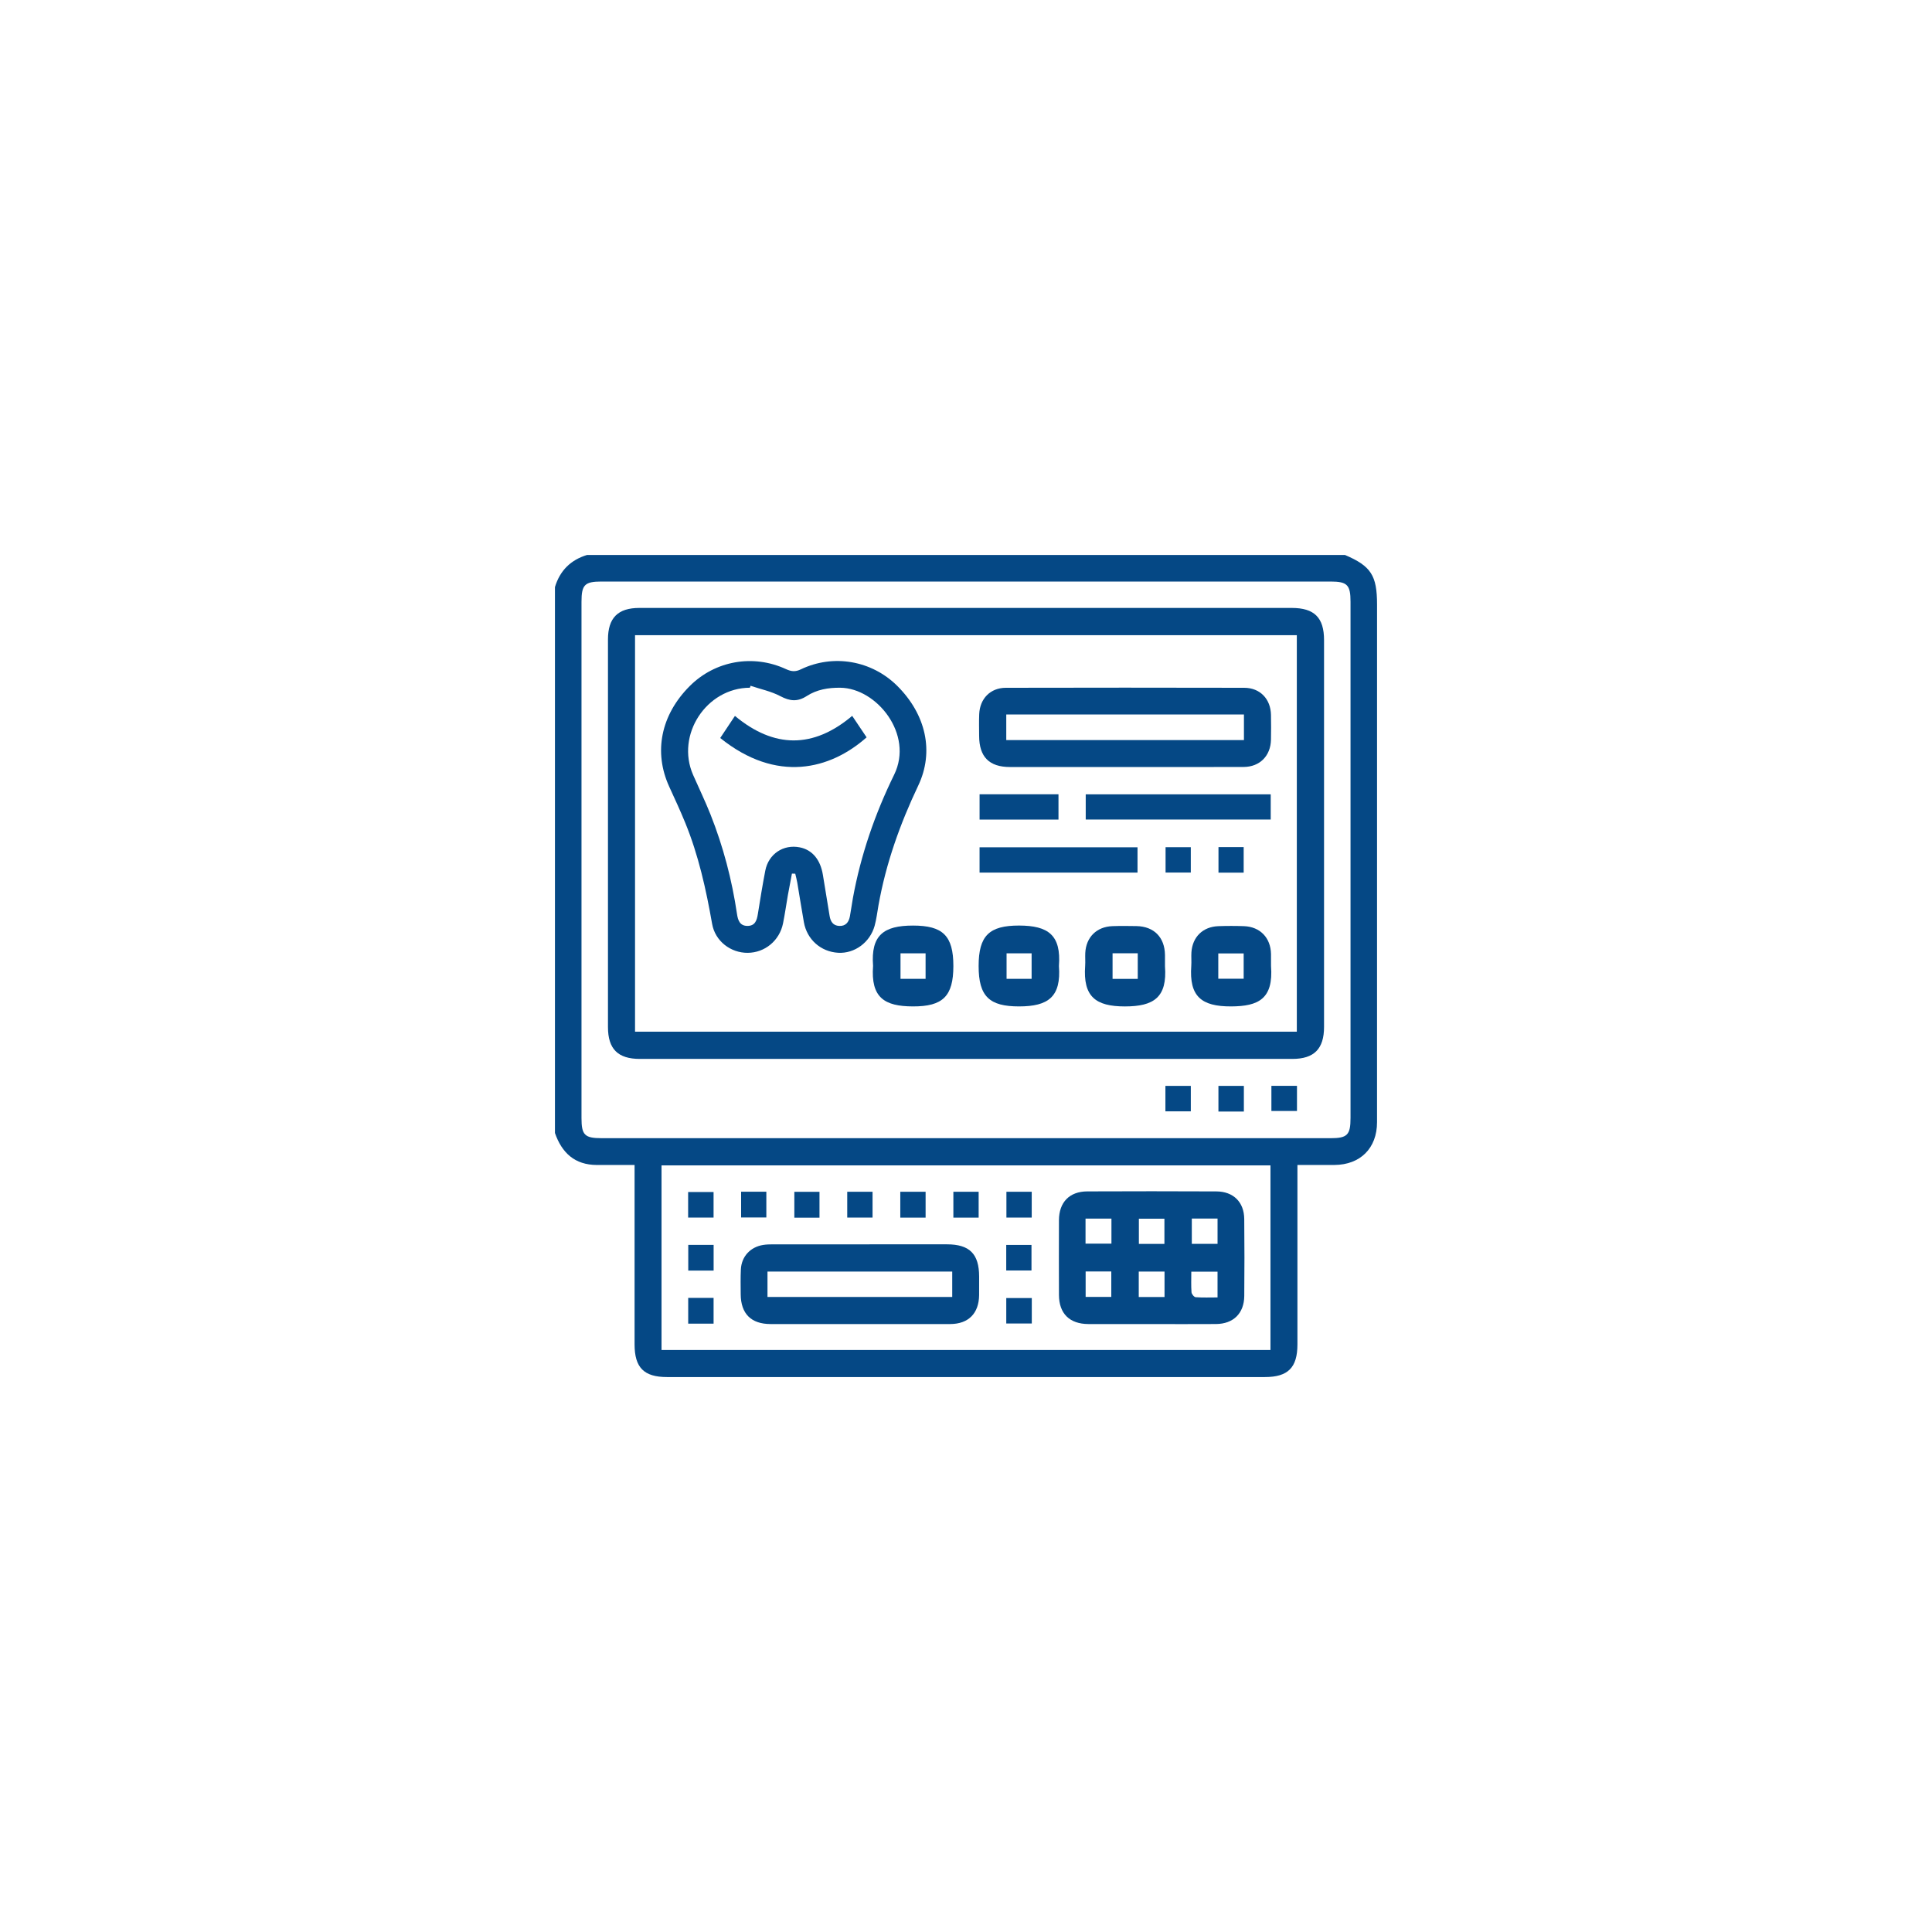 <?xml version="1.0" encoding="UTF-8"?>
<svg xmlns="http://www.w3.org/2000/svg" xmlns:xlink="http://www.w3.org/1999/xlink" version="1.1" id="Livello_1" x="0px" y="0px" viewBox="0 0 1080 1080" style="enable-background:new 0 0 1080 1080;" xml:space="preserve">
<style type="text/css">
	.st0{fill:#054885;}
</style>
<g>
	<path class="st0" d="M310.22,633.35c0-101.73,0-203.45,0-305.18c2.78-9.18,8.77-15.16,17.95-17.95c141.22,0,282.44,0,423.66,0   c14.57,6.21,17.95,11.44,17.95,27.75c0,96.45,0.01,192.9-0.01,289.35c0,14.51-9.34,23.82-23.83,23.9   c-6.71,0.03-13.41,0.01-20.67,0.01c0,2.13,0,3.89,0,5.64c0,31.55,0.01,63.1,0,94.66c0,12.97-5.27,18.25-18.18,18.25   c-111.4,0-222.81,0-334.21,0c-12.91,0-18.15-5.26-18.15-18.27c-0.01-31.55,0-63.1,0-94.66c0-1.75,0-3.51,0-5.62   c-2.04,0-3.51,0-4.99,0c-5.38,0-10.77,0.02-16.15,0C321.28,651.18,314.08,644.44,310.22,633.35z M540.01,636.26   c67.91,0,135.83,0,203.74,0c9.41,0,11.2-1.8,11.2-11.3c0-96.19,0-192.37,0-288.56c0-9.48-1.83-11.32-11.22-11.32   c-135.83,0-271.65,0-407.48,0c-9.39,0-11.19,1.82-11.19,11.34c0,96.19,0,192.37,0,288.56c0,9.5,1.77,11.27,11.21,11.27   C404.18,636.27,472.09,636.26,540.01,636.26z M710.2,754.65c0-34.55,0-68.85,0-103.2c-113.62,0-226.93,0-340.4,0   c0,34.52,0,68.82,0,103.2C483.41,754.65,596.72,754.65,710.2,754.65z"></path>
	<path class="st0" d="M539.95,339.84c60.72,0,121.43,0,182.15,0c12.62,0,18.05,5.41,18.05,17.97c0,72.08,0,144.16,0,216.24   c0,12.28-5.55,17.89-17.73,17.89c-121.58,0-243.16,0-364.74,0c-12.27,0-17.82-5.55-17.82-17.79c0-72.23,0-144.46,0-216.69   c0-12.02,5.54-17.61,17.5-17.62C418.22,339.83,479.08,339.84,539.95,339.84z M354.99,576.71c123.43,0,246.6,0,369.94,0   c0-74.04,0-147.81,0-221.63c-123.51,0-246.67,0-369.94,0C354.99,429.12,354.99,502.79,354.99,576.71z"></path>
	<path class="st0" d="M665.67,607.02c0,4.71,0,9.27,0,14.21c-4.67,0-9.32,0-14.2,0c0-4.68,0-9.25,0-14.21   C656.11,607.02,660.75,607.02,665.67,607.02z"></path>
	<path class="st0" d="M695.33,621.36c-4.9,0-9.44,0-14.22,0c0-4.81,0-9.38,0-14.34c4.65,0,9.29,0,14.22,0   C695.33,611.73,695.33,616.29,695.33,621.36z"></path>
	<path class="st0" d="M710.72,621.05c0-4.56,0-9.14,0-14.07c4.71,0,9.37,0,14.3,0c0,4.66,0,9.09,0,14.07   C720.48,621.05,715.88,621.05,710.72,621.05z"></path>
	<path class="st0" d="M643.43,740.16c-11.67,0-23.33,0.03-35-0.01c-10.56-0.04-16.44-5.86-16.47-16.33   c-0.04-13.91-0.05-27.82,0-41.72c0.04-10.01,5.84-16.05,15.79-16.1c24.08-0.1,48.16-0.11,72.23,0.01   c9.52,0.05,15.47,5.98,15.56,15.41c0.15,14.36,0.14,28.71,0.01,43.07c-0.09,9.69-6.1,15.58-15.79,15.65   C667.65,740.22,655.54,740.16,643.43,740.16z M606.82,695.21c5.11,0,9.77,0,14.48,0c0-4.91,0-9.44,0-14c-4.97,0-9.64,0-14.48,0   C606.82,685.95,606.82,690.37,606.82,695.21z M650.92,695.36c0-5.12,0-9.65,0-14.11c-4.99,0-9.65,0-14.28,0c0,4.89,0,9.43,0,14.11   C641.55,695.36,646.12,695.36,650.92,695.36z M680.62,695.33c0-4.95,0-9.49,0-14.16c-4.92,0-9.58,0-14.39,0c0,4.83,0,9.37,0,14.16   C671.08,695.33,675.65,695.33,680.62,695.33z M621.22,724.97c0-4.96,0-9.62,0-14.22c-4.95,0-9.53,0-14.34,0c0,4.8,0,9.35,0,14.22   C611.8,724.97,616.46,724.97,621.22,724.97z M650.98,725.03c0-5,0-9.55,0-14.22c-4.93,0-9.61,0-14.41,0c0,4.85,0,9.41,0,14.22   C641.43,725.03,646,725.03,650.98,725.03z M680.61,710.88c-5.03,0-9.7,0-14.66,0c0,4.08-0.17,7.81,0.11,11.5   c0.08,1.02,1.44,2.7,2.32,2.76c3.97,0.3,7.98,0.13,12.23,0.13C680.61,720.26,680.61,715.7,680.61,710.88z"></path>
	<path class="st0" d="M480.5,740.16c-16.6,0-33.2,0.03-49.8-0.01c-10.83-0.02-16.56-5.78-16.64-16.62   c-0.03-4.64-0.13-9.28,0.09-13.9c0.35-7.23,5.3-12.57,12.48-13.7c1.76-0.28,3.57-0.33,5.36-0.33c32.45-0.02,64.9-0.02,97.36-0.01   c12.66,0.01,17.97,5.35,17.99,18.02c0,3.44,0.03,6.88-0.01,10.32c-0.1,10.24-5.95,16.19-16.13,16.22   C514.3,740.2,497.4,740.16,480.5,740.16z M429.03,725.01c34.54,0,68.82,0,103.27,0c0-4.95,0-9.61,0-14.2c-34.64,0-68.93,0-103.27,0   C429.03,715.69,429.03,720.25,429.03,725.01z"></path>
	<path class="st0" d="M398.9,725.54c0,5.05,0,9.61,0,14.39c-4.77,0-9.32,0-14.19,0c0-4.8,0-9.46,0-14.39   C389.47,725.54,394.02,725.54,398.9,725.54z"></path>
	<path class="st0" d="M562.51,739.85c0-4.76,0-9.32,0-14.23c4.76,0,9.41,0,14.27,0c0,4.79,0,9.36,0,14.23   C572.15,739.85,567.6,739.85,562.51,739.85z"></path>
	<path class="st0" d="M414.29,666.16c4.88,0,9.3,0,14.1,0c0,4.74,0,9.41,0,14.4c-4.55,0-9.21,0-14.1,0   C414.29,675.79,414.29,671.23,414.29,666.16z"></path>
	<path class="st0" d="M398.89,680.64c-4.85,0-9.4,0-14.22,0c0-4.78,0-9.33,0-14.29c4.71,0,9.34,0,14.22,0   C398.89,671.03,398.89,675.6,398.89,680.64z"></path>
	<path class="st0" d="M458.1,680.7c-4.87,0-9.3,0-14.06,0c0-4.84,0-9.5,0-14.47c4.66,0,9.2,0,14.06,0   C458.1,671.02,458.1,675.68,458.1,680.7z"></path>
	<path class="st0" d="M473.61,680.63c0-5.01,0-9.58,0-14.42c4.78,0,9.32,0,14.15,0c0,4.85,0,9.51,0,14.42   C483.05,680.63,478.51,680.63,473.61,680.63z"></path>
	<path class="st0" d="M503.27,680.65c0-5.06,0-9.63,0-14.45c4.8,0,9.33,0,14.15,0c0,4.89,0,9.55,0,14.45   C512.65,680.65,508.12,680.65,503.27,680.65z"></path>
	<path class="st0" d="M532.94,666.2c4.78,0,9.32,0,14.13,0c0,4.9,0,9.56,0,14.45c-4.78,0-9.32,0-14.13,0   C532.94,675.79,532.94,671.12,532.94,666.2z"></path>
	<path class="st0" d="M576.74,666.21c0,5.07,0,9.63,0,14.42c-4.78,0-9.32,0-14.15,0c0-4.81,0-9.48,0-14.42   C567.31,666.21,571.85,666.21,576.74,666.21z"></path>
	<path class="st0" d="M398.92,695.89c0,4.98,0,9.55,0,14.37c-4.75,0-9.29,0-14.18,0c0-4.75,0-9.42,0-14.37   C389.42,695.89,393.97,695.89,398.92,695.89z"></path>
	<path class="st0" d="M562.49,710.22c0-4.83,0-9.39,0-14.29c4.67,0,9.2,0,14.12,0c0,4.68,0,9.34,0,14.29   C572.1,710.22,567.56,710.22,562.49,710.22z"></path>
	<path class="st0" d="M442.69,488.35c-0.75,3.99-1.54,7.97-2.25,11.97c-0.93,5.3-1.66,10.63-2.73,15.9   c-1.96,9.63-10.16,16.35-19.74,16.42c-9.5,0.07-18.2-6.52-19.89-16.19c-3.39-19.32-7.61-38.38-15.06-56.59   c-2.77-6.77-5.85-13.41-8.9-20.06c-8.89-19.39-4.7-40.14,11.44-56.28c14.18-14.18,35.38-17.99,53.84-9.47   c2.93,1.35,5.18,1.61,8.28,0.12c18.17-8.73,39.62-4.93,53.86,9.21c16.09,15.98,20.77,36.81,11.76,55.77   c-10.19,21.43-18.07,43.55-22.23,66.95c-0.68,3.82-1.12,7.71-2.15,11.44c-2.6,9.34-11.25,15.6-20.37,15.07   c-9.72-0.56-17.47-7.42-19.18-17.12c-1.3-7.35-2.44-14.74-3.69-22.1c-0.29-1.68-0.75-3.32-1.13-4.99   C443.92,488.39,443.31,488.37,442.69,488.35z M419.57,383.36c-0.12,0.36-0.24,0.72-0.37,1.08c-24.36,0.09-41.53,26.4-31.77,48.7   c3.23,7.38,6.76,14.64,9.73,22.12c7.13,17.96,12.01,36.55,14.83,55.68c0.5,3.4,1.54,6.66,5.85,6.65c4.27-0.01,5.24-3.09,5.8-6.61   c1.29-8.11,2.6-16.22,4.16-24.28c1.8-9.34,10.13-14.85,19.27-13.03c6.95,1.39,11.53,6.82,12.93,15.37   c1.26,7.66,2.5,15.32,3.76,22.98c0.51,3.09,1.9,5.42,5.37,5.58c3.7,0.17,5.37-2.16,5.98-5.42c0.64-3.37,1.05-6.79,1.67-10.16   c4.4-24.09,12.31-47.02,23.07-68.99c11.04-22.54-9.75-48.32-30.05-48.58c-6.78-0.09-13.23,1.02-18.85,4.65   c-5.16,3.33-9.44,2.86-14.73,0.06C431.09,386.45,425.15,385.24,419.57,383.36z"></path>
	<path class="st0" d="M628.76,428.77c-21.39,0-42.78,0.01-64.17,0c-11.63-0.01-17.22-5.67-17.25-17.43   c-0.01-4.04-0.13-8.08,0.04-12.12c0.37-8.69,6.25-14.72,14.88-14.74c44.43-0.1,88.86-0.1,133.28,0   c8.84,0.02,14.76,6.24,14.94,15.11c0.1,4.64,0.09,9.28,0,13.91c-0.18,9.05-6.27,15.21-15.31,15.24   C673.04,428.82,650.9,428.76,628.76,428.77z M695.37,399.41c-44.4,0-88.57,0-132.86,0c0,4.88,0,9.47,0,14.29   c44.36,0,88.52,0,132.86,0C695.37,408.77,695.37,404.2,695.37,399.41z"></path>
	<path class="st0" d="M488.05,539.92c-1.31-17.11,5.87-22.53,22.37-22.52c16.51,0.01,22.54,5.54,22.52,22.67   c-0.03,16.78-5.81,22.59-22.67,22.52C494.5,562.54,486.69,557.75,488.05,539.92z M517.41,547.17c0-5.04,0-9.59,0-14.26   c-4.83,0-9.38,0-14.02,0c0,4.91,0,9.56,0,14.26C508.2,547.17,512.64,547.17,517.41,547.17z"></path>
	<path class="st0" d="M591.95,540c1.31,17.3-6.01,22.59-22.31,22.59c-16.42,0-22.6-5.41-22.58-22.61   c0.01-16.96,5.94-22.61,22.6-22.59C586,517.42,593.26,522.72,591.95,540z M576.68,547.16c0-5.04,0-9.59,0-14.25   c-4.85,0-9.39,0-14,0c0,4.92,0,9.57,0,14.25C567.49,547.16,571.93,547.16,576.68,547.16z"></path>
	<path class="st0" d="M651.23,540.1c1.34,17.48-6.27,22.49-22.39,22.5c-16.44,0-23.48-5.5-22.23-22.7c0.17-2.38-0.06-4.78,0.06-7.17   c0.44-8.83,6.34-14.7,15.21-15.01c4.48-0.16,8.96-0.11,13.44-0.03c9.79,0.19,15.78,6.3,15.91,16.13   C651.25,535.91,651.23,538.01,651.23,540.1z M636.01,547.19c0-5.01,0-9.55,0-14.3c-4.83,0-9.38,0-14.08,0c0,4.89,0,9.55,0,14.3   C626.71,547.19,631.15,547.19,636.01,547.19z"></path>
	<path class="st0" d="M710.51,540c1.42,18.4-7.04,22.52-22.26,22.59c-16.8,0.08-23.53-5.69-22.32-22.6   c0.18-2.53-0.08-5.09,0.08-7.61c0.56-8.62,6.4-14.34,15.07-14.65c4.77-0.17,9.56-0.17,14.34,0c8.99,0.33,14.91,6.51,15.08,15.55   C710.54,535.51,710.5,537.76,710.51,540z M681.03,547.1c4.94,0,9.49,0,14.19,0c0-4.89,0-9.54,0-14.12c-4.95,0-9.49,0-14.19,0   C681.03,537.74,681.03,542.18,681.03,547.1z"></path>
	<path class="st0" d="M710.34,444.04c0,4.89,0,9.33,0,14.07c-34.48,0-68.8,0-103.41,0c0-4.63,0-9.18,0-14.07   C641.37,444.04,675.67,444.04,710.34,444.04z"></path>
	<path class="st0" d="M547.58,487.79c0-4.79,0-9.33,0-14.15c29.46,0,58.68,0,88.3,0c0,4.59,0,9.24,0,14.15   C606.5,487.79,577.16,487.79,547.58,487.79z"></path>
	<path class="st0" d="M547.59,458.14c0-4.81,0-9.36,0-14.14c14.81,0,29.35,0,44.11,0c0,4.84,0,9.38,0,14.14   C576.91,458.14,562.36,458.14,547.59,458.14z"></path>
	<path class="st0" d="M651.56,473.59c4.72,0,9.27,0,14.1,0c0,4.77,0,9.32,0,14.16c-4.65,0-9.21,0-14.1,0   C651.56,483.14,651.56,478.48,651.56,473.59z"></path>
	<path class="st0" d="M681.14,473.52c4.79,0,9.24,0,14.08,0c0,4.76,0,9.41,0,14.3c-4.69,0-9.25,0-14.08,0   C681.14,483.12,681.14,478.57,681.14,473.52z"></path>
	<path class="st0" d="M402.61,412.55c2.71-4.08,5.26-7.9,8.22-12.35c21.82,18.17,43.77,18.36,65.55-0.03   c2.96,4.41,5.52,8.22,8.06,12.01C464.12,430.19,434.17,437.95,402.61,412.55z"></path>
</g>
</svg>
